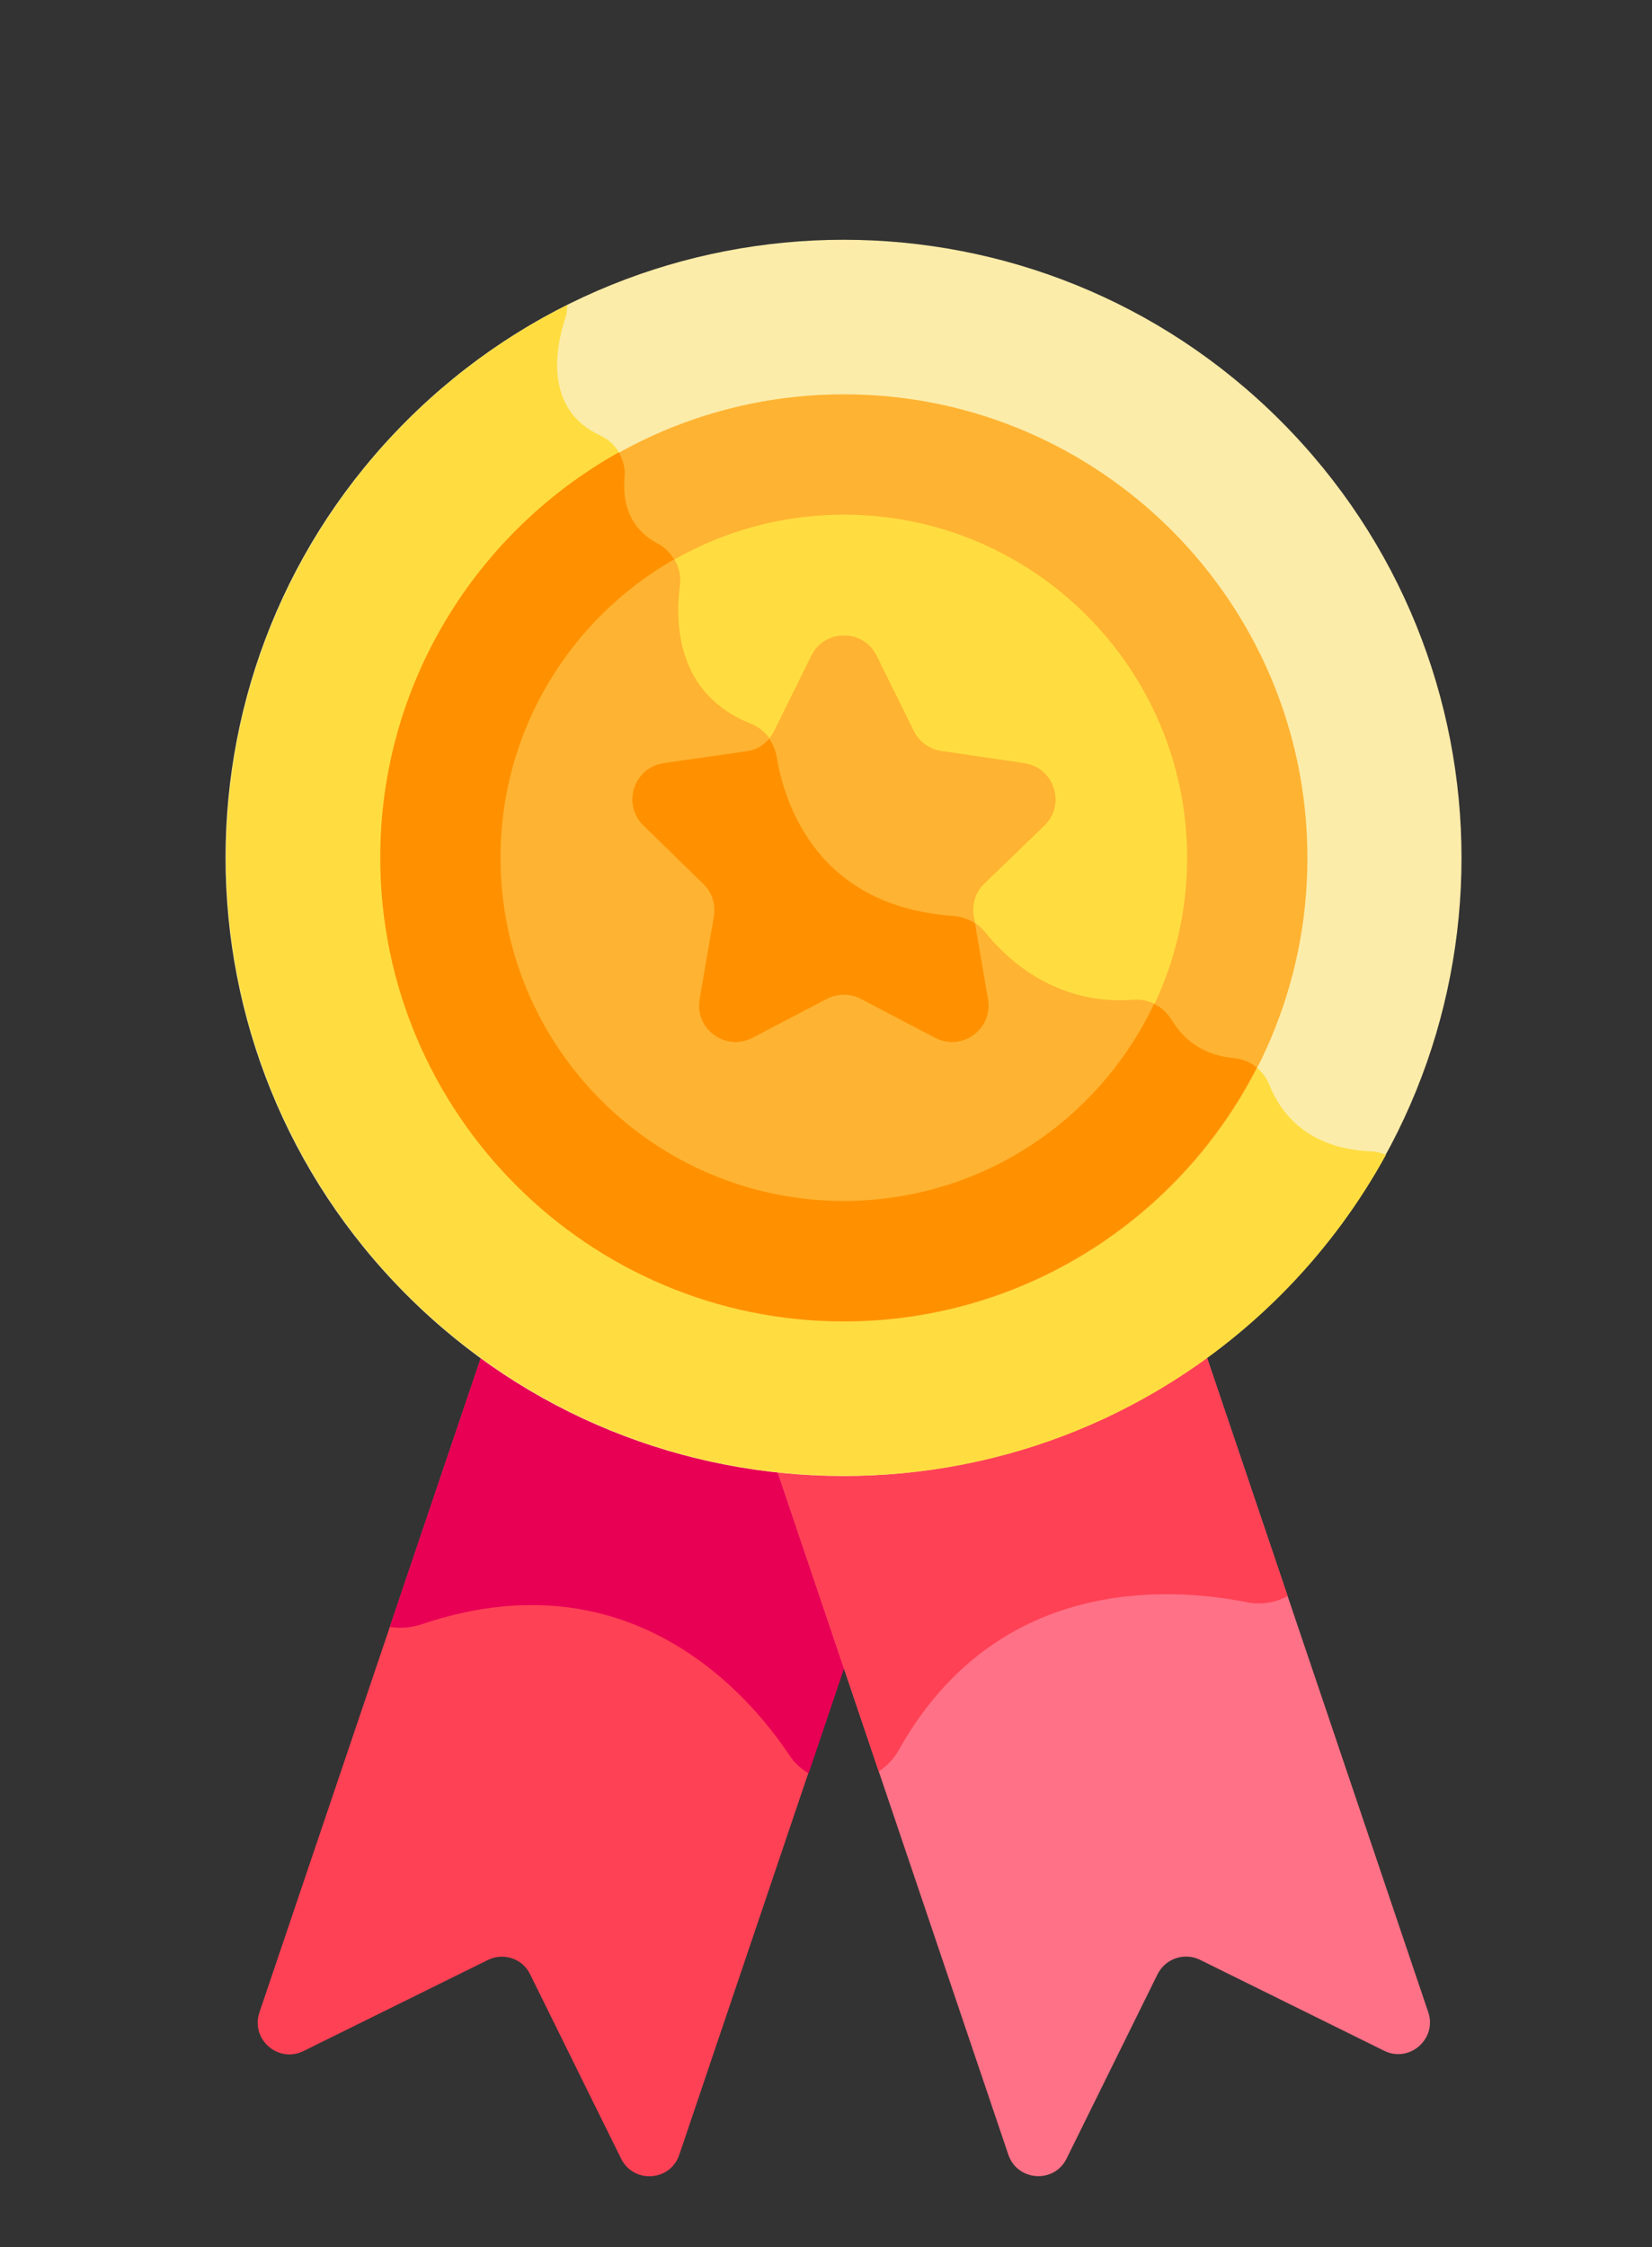 <svg class="m-0 w-[29px]" id="Capa_1" style="enable-background:new 0 0 57 77.5;" xmlns="http://www.w3.org/2000/svg" xmlns:xlink="http://www.w3.org/1999/xlink" x="0px" y="0px" viewBox="0 0 57 77.5" xml:space="preserve">
                                            <rect x="0" y="0" width="57" height="77.5" fill="#333333" stroke="none"/>
                                            <style type="text/css">
                                                .st0 {
                                                    fill: #ff4155
                                                }

                                                .st1 {
                                                    fill: #e80054
                                                }

                                                .st2 {
                                                    fill: #ff7186
                                                }

                                                .st3 {
                                                    fill: #fceca9
                                                }

                                                .st4 {
                                                    fill: #ffdd40
                                                }

                                                .st5 {
                                                    fill: #ffb332
                                                }

                                                .st6 {
                                                    fill: #ff9100
                                                }
                                            </style>
                                            <g>
                                                <path class="st0" d="M154.16,217.83"></path>
                                                <path class="st0" d="M29.12,50.36c-4.62,0-8.89-1.47-12.38-3.97L8.95,69.41c-0.31,0.92,0.65,1.76,1.52,1.33l6.36-3.14   c0.54-0.27,1.2-0.05,1.46,0.49l3.14,6.36c0.43,0.87,1.7,0.79,2.01-0.14l8.15-24.1C30.79,50.3,29.96,50.36,29.12,50.36L29.12,50.36z    M29.12,50.36">
                                                </path>
                                                <path class="st1" d="M29.12,50.36c-4.62,0-8.89-1.47-12.38-3.97l-3.29,9.72c0.35,0.06,0.72,0.03,1.07-0.08   c7.16-2.44,11.3,2.38,12.72,4.51c0.17,0.26,0.4,0.47,0.66,0.62l3.7-10.95C30.79,50.3,29.96,50.36,29.12,50.36L29.12,50.36z    M29.12,50.36">
                                                </path>
                                                <path class="st2" d="M41.5,46.39c-3.49,2.49-7.76,3.97-12.38,3.97c-0.84,0-1.67-0.05-2.48-0.15l8.15,24.1   c0.31,0.92,1.58,1.01,2.01,0.14l3.14-6.36c0.27-0.54,0.92-0.76,1.46-0.5l6.36,3.14c0.87,0.43,1.83-0.41,1.52-1.33L41.5,46.39z    M41.5,46.39">
                                                </path>
                                                <path class="st0" d="M41.5,46.39c-3.49,2.49-7.76,3.97-12.38,3.97c-0.84,0-1.67-0.05-2.48-0.15l3.68,10.89   c0.28-0.19,0.52-0.44,0.69-0.74c3.33-5.95,9.19-5.66,12.02-5.1c0.49,0.1,0.99,0.01,1.4-0.21L41.5,46.39z M41.5,46.39">
                                                </path>
                                                <path class="st3" d="M44.18,14.51c8.33,8.33,8.33,21.83,0,30.15c-8.33,8.33-21.83,8.33-30.15,0c-8.33-8.33-8.33-21.83,0-30.15   C22.36,6.19,35.86,6.19,44.18,14.51L44.18,14.51z M44.18,14.51">
                                                </path>
                                                <path class="st4"
                                                    d="M47.82,39.83c-0.16-0.07-0.32-0.11-0.5-0.12c-2.24-0.09-3.15-1.36-3.52-2.29c-0.21-0.52-0.68-0.88-1.24-0.93   c-1.16-0.1-1.79-0.75-2.13-1.31c-0.28-0.47-0.79-0.74-1.33-0.7c-2.73,0.21-4.42-1.46-5.13-2.34c-0.26-0.33-0.65-0.53-1.07-0.56   c-4.66-0.32-5.82-3.8-6.1-5.48c-0.09-0.51-0.42-0.95-0.9-1.14c-2.52-1-2.63-3.37-2.45-4.77c0.08-0.59-0.24-1.15-0.76-1.44   c-1.03-0.55-1.2-1.51-1.13-2.27c0.05-0.61-0.28-1.19-0.83-1.45c-1.97-0.9-1.56-3.03-1.23-4.04c0.05-0.15,0.07-0.31,0.07-0.47   c-6.98,3.5-11.77,10.72-11.77,19.06c0,11.78,9.55,21.32,21.32,21.32C37.18,50.91,44.2,46.43,47.82,39.83L47.82,39.83z M47.82,39.83   ">
                                                </path>
                                                <path class="st4" d="M38.95,19.75c5.43,5.43,5.43,14.25,0,19.68c-5.43,5.43-14.25,5.43-19.68,0c-5.43-5.43-5.43-14.25,0-19.68   C24.7,14.32,33.51,14.32,38.95,19.75L38.95,19.75z M38.95,19.75">
                                                </path>
                                                <path class="st5" d="M40.44,35.18c-0.28-0.47-0.79-0.74-1.33-0.7c-2.73,0.21-4.42-1.46-5.13-2.34c-0.26-0.33-0.65-0.53-1.07-0.56   c-4.66-0.32-5.82-3.8-6.1-5.48c-0.09-0.51-0.42-0.95-0.9-1.14c-2.52-1-2.63-3.37-2.45-4.77c0.08-0.59-0.24-1.15-0.76-1.44   c-0.48-0.25-0.77-0.6-0.94-0.97c-3.93,2.46-6.55,6.83-6.55,11.81c0,7.69,6.23,13.92,13.92,13.92c5.32,0,9.94-2.98,12.28-7.37   C40.94,35.88,40.64,35.51,40.44,35.18L40.44,35.18z M40.44,35.18">
                                                </path>
                                                <path class="st5" d="M29.12,45.58c-8.82,0-15.99-7.18-15.99-15.99c0-8.82,7.17-15.99,15.99-15.99s15.99,7.17,15.99,15.99   C45.11,38.41,37.94,45.58,29.12,45.58L29.12,45.58z M29.12,17.75c-6.53,0-11.84,5.31-11.84,11.84s5.31,11.84,11.84,11.84   c6.53,0,11.84-5.31,11.84-11.84S35.65,17.75,29.12,17.75L29.12,17.75z M29.12,17.75">
                                                </path>
                                                <path class="st6" d="M42.56,36.49c-1.16-0.1-1.79-0.75-2.13-1.31c-0.15-0.24-0.36-0.44-0.61-0.56c-1.9,4.02-5.98,6.8-10.71,6.8   c-6.53,0-11.84-5.31-11.84-11.84c0-4.4,2.41-8.24,5.99-10.29c-0.14-0.23-0.33-0.42-0.58-0.55c-1.03-0.55-1.2-1.51-1.13-2.27   c0.03-0.31-0.05-0.61-0.2-0.87c-4.9,2.74-8.23,7.97-8.23,13.98c0,8.82,7.18,15.99,15.99,15.99c6.21,0,11.6-3.56,14.25-8.75   C43.15,36.64,42.87,36.52,42.56,36.49L42.56,36.49z M42.56,36.49">
                                                </path>
                                                <path class="st5"
                                                    d="M36.04,28.47c0.75-0.73,0.33-2-0.7-2.15l-2.86-0.42c-0.41-0.06-0.77-0.32-0.95-0.69l-1.28-2.59   c-0.46-0.94-1.8-0.94-2.26,0l-1.28,2.59c-0.18,0.37-0.54,0.63-0.95,0.69l-2.86,0.42c-1.03,0.15-1.45,1.42-0.7,2.15l2.07,2.02   c0.3,0.29,0.43,0.71,0.36,1.12l-0.49,2.85c-0.18,1.03,0.91,1.82,1.83,1.33l2.56-1.34c0.37-0.19,0.81-0.19,1.17,0l2.56,1.34   c0.93,0.49,2.01-0.3,1.83-1.33L33.6,31.6c-0.07-0.41,0.06-0.83,0.36-1.12L36.04,28.47z M36.04,28.47">
                                                </path>
                                                <path class="st6" d="M22.9,26.32c-1.03,0.15-1.45,1.42-0.7,2.15l2.07,2.02c0.3,0.29,0.43,0.71,0.36,1.12l-0.49,2.85   c-0.18,1.03,0.9,1.82,1.83,1.33l2.56-1.34c0.37-0.19,0.81-0.19,1.17,0l2.56,1.34c0.93,0.49,2.01-0.3,1.83-1.33l-0.45-2.62   c-0.22-0.14-0.47-0.23-0.74-0.25c-4.66-0.32-5.82-3.8-6.1-5.48c-0.04-0.23-0.13-0.45-0.26-0.63c-0.2,0.23-0.47,0.39-0.78,0.43   L22.9,26.32z M22.9,26.32">
                                                </path>
                                                <path class="st2" d="M159.62,225.2"></path>
                                            </g>
                                        </svg>
